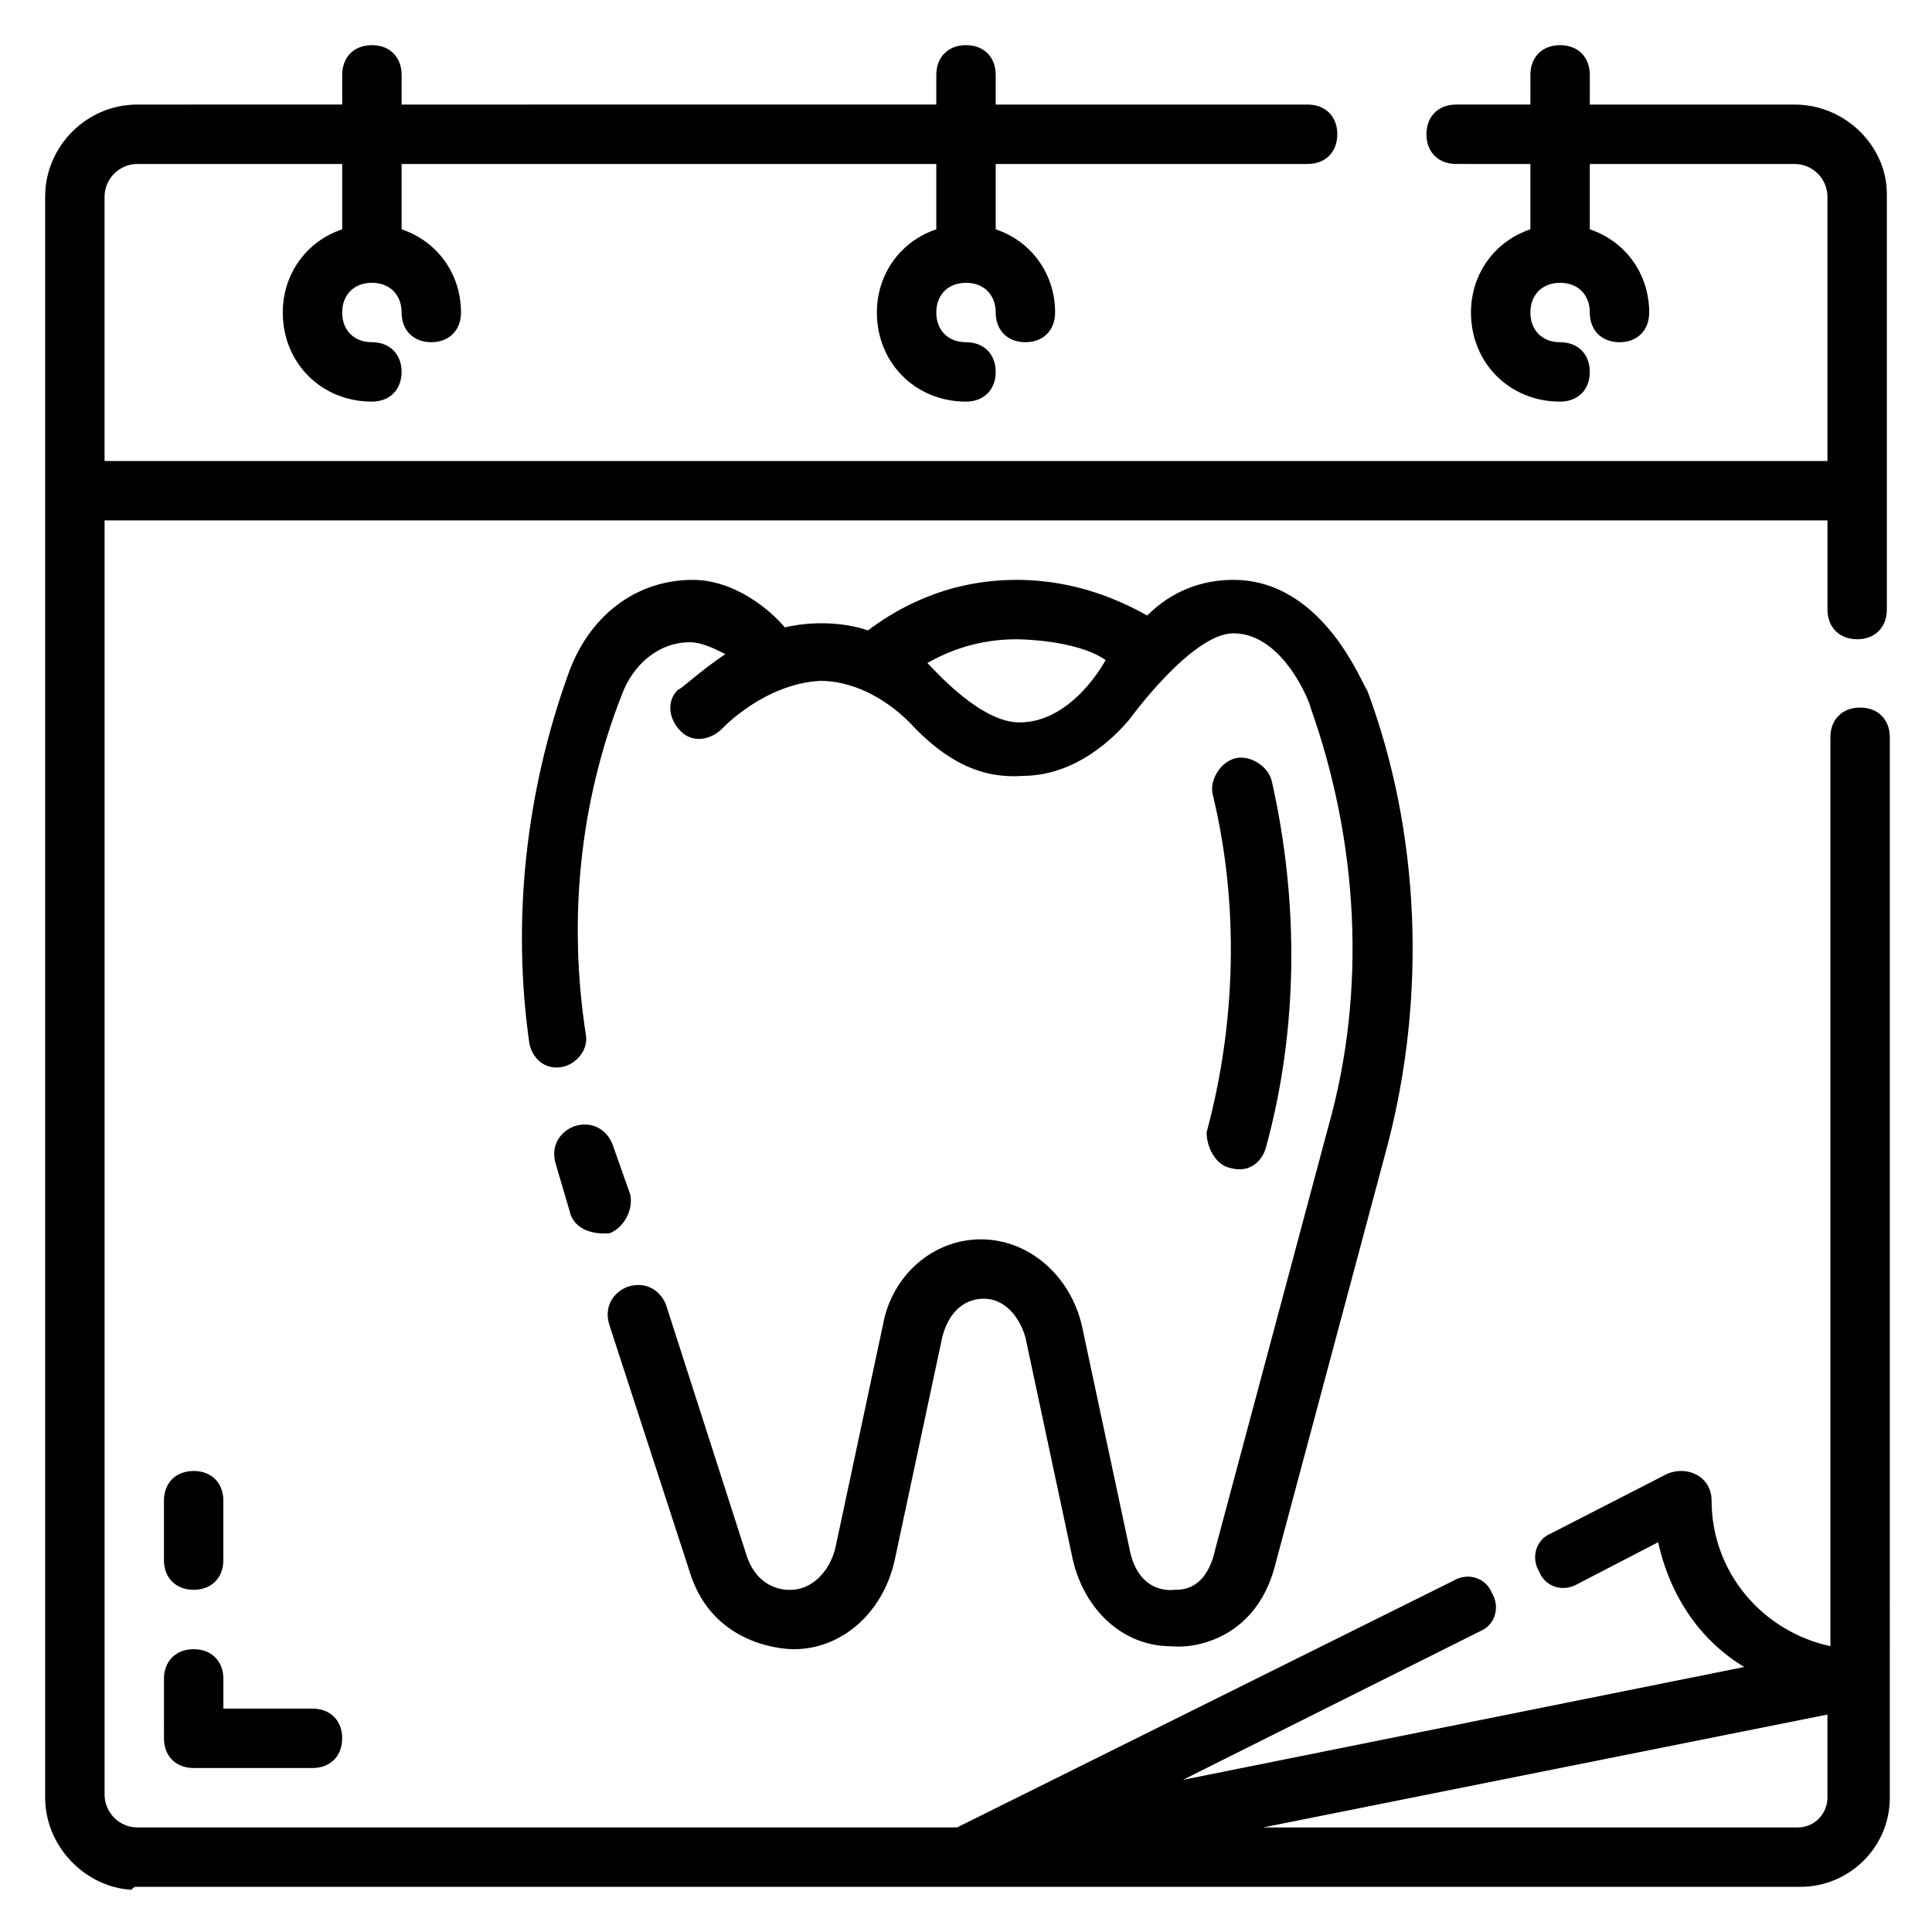 <?xml version="1.0" encoding="UTF-8"?>
<!-- Uploaded to: ICON Repo, www.svgrepo.com, Generator: ICON Repo Mixer Tools -->
<svg fill="#000000" width="800px" height="800px" version="1.1" viewBox="144 144 512 512" xmlns="http://www.w3.org/2000/svg">
 <g>
  <path d="m311.04 460.61-4.723-13.383c-1.574-3.938-5.512-6.297-10.234-4.723-3.938 1.574-6.297 5.512-4.723 10.234l3.938 13.383c2.363 5.508 9.445 4.723 10.234 4.723 3.934-1.574 6.297-6.297 5.508-10.234z"/>
  <path d="m326.79 560.59c6.297 20.469 26.766 20.469 27.551 20.469 12.594 0 23.617-9.445 26.766-23.617l12.594-59.039c1.574-6.297 5.512-10.234 11.02-10.234 5.512 0 9.445 4.723 11.02 10.234l12.594 59.039c3.148 13.383 13.383 22.828 25.977 22.828 7.871 0.789 22.828-3.148 27.551-21.254l29.914-111.78c10.234-39.359 8.66-82.656-5.512-120.44-0.777 0-11.012-29.125-35.414-29.125-8.66 0-16.531 3.148-22.828 9.445-7.086-3.938-18.895-9.445-34.637-9.445-19.68 0-33.062 8.66-39.359 13.383-9.445-3.148-18.895-1.574-22.043-0.789-3.938-4.723-13.383-12.594-24.406-12.594-14.957 0-27.551 9.445-33.062 25.191-11.02 30.699-14.957 64.551-10.234 97.613 0.789 3.938 3.938 7.086 8.66 6.297 3.938-0.789 7.086-4.723 6.297-8.66-4.723-30.699-1.574-61.402 9.445-89.742 3.148-8.66 10.234-14.168 18.105-14.168 3.148 0 6.297 1.574 9.445 3.148-7.086 4.723-11.809 9.445-12.594 9.445-3.148 3.148-2.363 7.871 0.789 11.02 3.148 3.148 7.871 2.363 11.02-0.789 0 0 11.02-11.809 25.977-12.594 7.871 0 16.531 3.938 23.617 11.02 9.445 10.234 18.895 14.957 29.914 14.168 14.168 0 24.402-10.234 28.34-14.957 0 0 16.531-22.828 27.551-22.828 13.383 0 20.469 18.895 20.469 19.68 12.594 35.426 14.957 74.785 4.723 111l-29.914 111.78c-2.359 11.027-8.656 11.027-11.02 11.027 0 0-9.445 1.574-11.809-11.02l-12.594-59.039c-3.148-13.383-14.168-22.828-26.766-22.828-12.594 0-23.617 9.445-25.977 22.828l-12.594 59.039c-1.574 6.297-6.297 11.02-11.809 11.02 0 0-8.66 0.789-11.809-9.445l-21.254-66.125c-1.574-3.938-5.512-6.297-10.234-4.723-3.938 1.574-6.297 5.512-4.723 10.234zm87.379-225.14c-10.234 0-22.043-13.383-24.402-15.742 5.512-3.148 13.383-6.297 23.617-6.297 0 0 15.742 0 23.617 5.512-0.004-0.004-8.664 16.527-22.832 16.527z"/>
  <path d="m470.06 453.53c5.512 1.574 8.66-2.363 9.445-5.512 8.66-31.488 8.66-65.336 1.574-96.824-0.789-3.938-5.512-7.086-9.445-6.297-3.938 0.789-7.086 5.512-6.297 9.445 7.086 29.125 6.297 60.613-1.574 89.742 0 3.938 2.363 8.66 6.297 9.445z"/>
  <path d="m636.16 313.41c4.723 0 7.871-3.148 7.871-7.871v-110.21c0-12.598-11.02-23.617-24.402-23.617h-54.316v-7.875c0-4.723-3.148-7.871-7.871-7.871s-7.871 3.148-7.871 7.871v7.871h-19.68c-4.723 0-7.871 3.148-7.871 7.871s3.148 7.871 7.871 7.871l19.676 0.004v17.32c-9.445 3.148-15.742 11.809-15.742 22.043 0 13.383 10.234 23.617 23.617 23.617 4.723 0 7.871-3.148 7.871-7.871s-3.148-7.871-7.871-7.871-7.871-3.148-7.871-7.871c0-4.723 3.148-7.871 7.871-7.871s7.871 3.148 7.871 7.871c0 4.723 3.148 7.871 7.871 7.871s7.871-3.148 7.871-7.871c0-10.234-6.297-18.895-15.742-22.043v-17.324h54.316c4.723 0 8.66 3.938 8.66 8.66v70.062h-456.58v-70.062c0-4.723 3.934-8.66 8.656-8.66h54.32v17.32c-9.449 3.148-15.746 11.809-15.746 22.039 0 13.383 10.234 23.617 23.617 23.617 4.723 0 7.871-3.148 7.871-7.871s-3.148-7.871-7.871-7.871-7.871-3.148-7.871-7.871 3.148-7.871 7.871-7.871 7.871 3.148 7.871 7.871 3.148 7.871 7.871 7.871c4.723 0 7.871-3.148 7.871-7.871 0-10.234-6.297-18.895-15.742-22.043v-17.32h141.7v17.32c-9.445 3.148-15.742 11.809-15.742 22.043 0 13.383 10.234 23.617 23.617 23.617 4.723 0 7.871-3.148 7.871-7.871s-3.148-7.871-7.871-7.871-7.871-3.148-7.871-7.871c0-4.723 3.148-7.871 7.871-7.871s7.871 3.148 7.871 7.871c0 4.723 3.148 7.871 7.871 7.871 4.723 0 7.871-3.148 7.871-7.871 0-10.234-6.297-18.895-15.742-22.043v-17.324h82.656c4.723 0 7.871-3.148 7.871-7.871 0-4.723-3.148-7.871-7.871-7.871h-82.656v-7.875c0-4.723-3.148-7.871-7.871-7.871s-7.871 3.148-7.871 7.871v7.871l-141.7 0.004v-7.875c0-4.723-3.148-7.871-7.871-7.871s-7.871 3.148-7.871 7.871v7.871l-54.32 0.004c-13.379 0-24.402 11.02-24.402 24.402v424.3c0 12.594 10.234 23.617 22.828 24.402 0.789-0.785 0.789-0.785 1.574-0.785h440.83c12.594 0 23.617-10.234 23.617-23.617l0.004-281.03c0-4.723-3.148-7.871-7.871-7.871-4.723 0-7.871 3.148-7.871 7.871v240.88c-18.105-3.938-31.488-19.68-31.488-38.574 0-6.297-6.297-9.445-11.809-7.086l-30.699 15.742c-3.938 1.574-5.512 6.297-3.148 10.234 1.574 3.938 6.297 5.512 10.234 3.148l21.254-11.02c3.148 14.168 11.02 25.977 22.828 33.062l-148.78 29.914 78.719-39.359c3.938-1.574 5.512-6.297 3.148-10.234-1.574-3.938-6.297-5.512-10.234-3.148l-131.46 65.344h-216.48-0.789c-4.723 0-8.656-3.938-8.656-8.66v-337.71h456.58v23.617c0 4.723 3.148 7.871 7.871 7.871zm-7.871 284.97v22.039c0 3.938-3.148 7.871-7.871 7.871l-141.7 0.004z"/>
  <path d="m187.45 604.67c0 4.723 3.148 7.871 7.871 7.871h31.488c4.723 0 7.871-3.148 7.871-7.871s-3.148-7.871-7.871-7.871h-23.613v-7.871c0-4.723-3.148-7.871-7.871-7.871s-7.871 3.148-7.871 7.871z"/>
  <path d="m195.32 565.31c4.723 0 7.871-3.148 7.871-7.871v-15.742c0-4.723-3.148-7.871-7.871-7.871-4.723 0-7.871 3.148-7.871 7.871v15.742c0 4.723 3.148 7.871 7.871 7.871z"/>
 </g>
</svg>